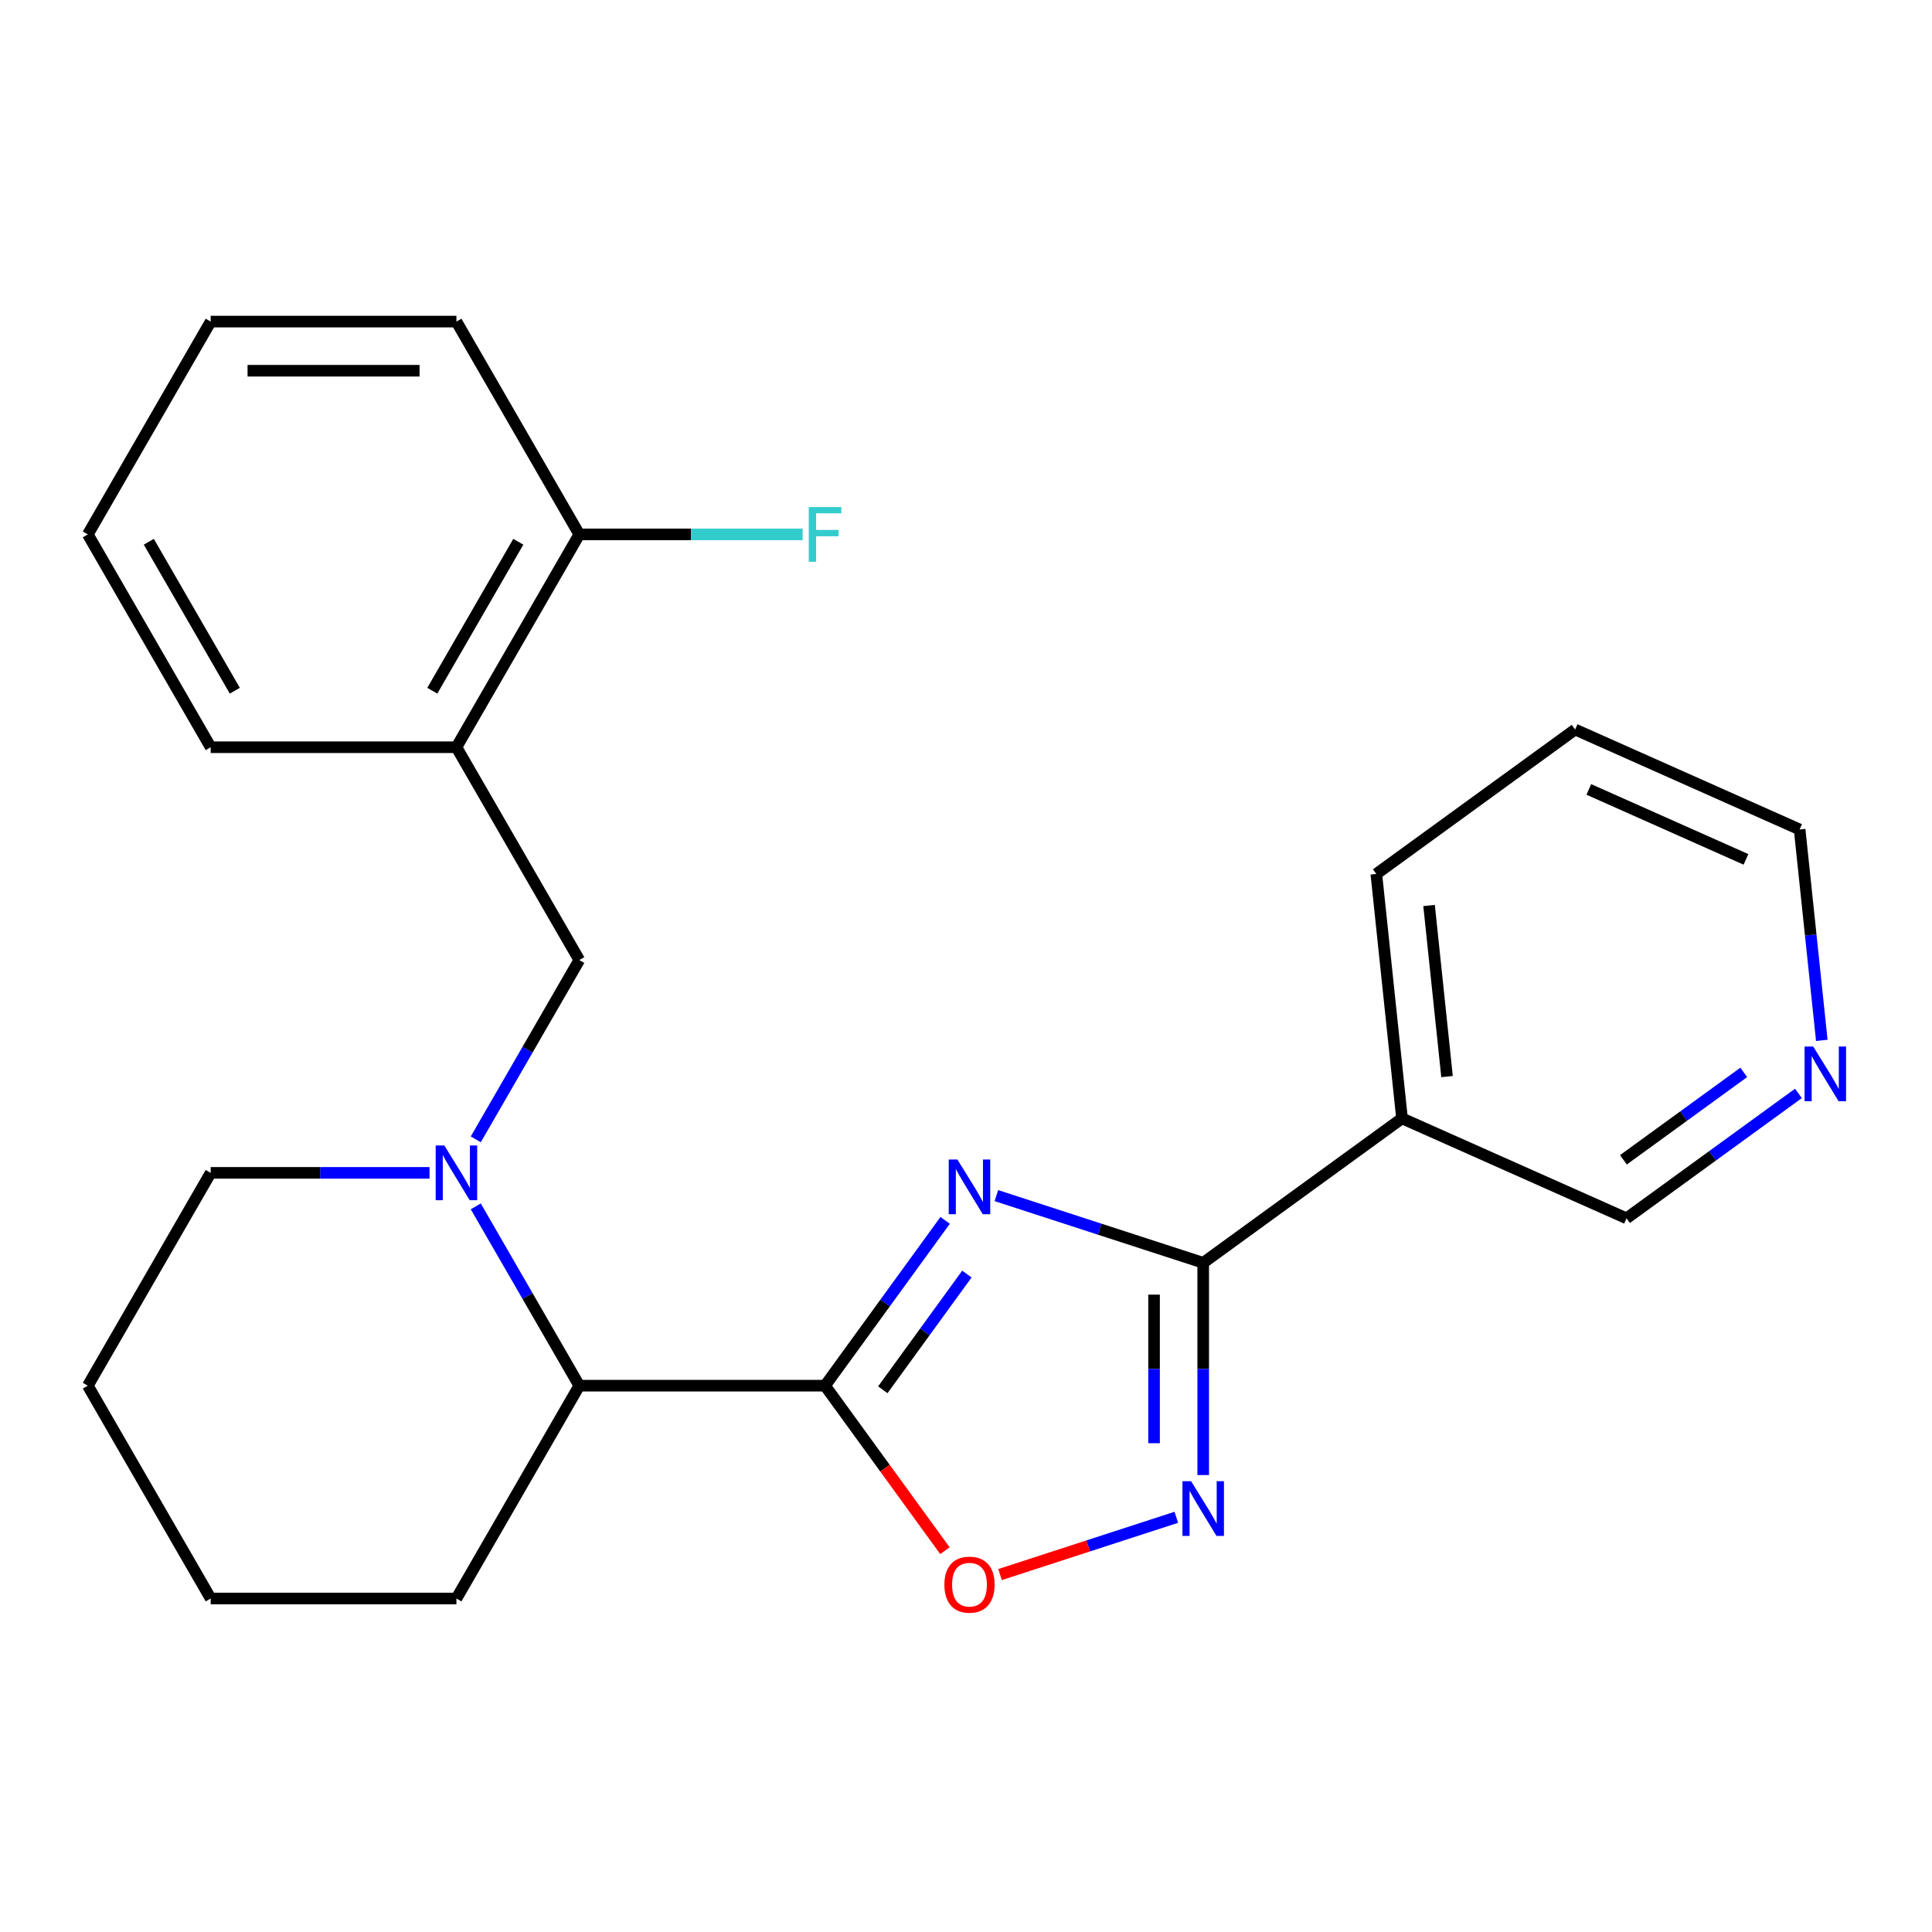 <?xml version='1.0' encoding='iso-8859-1'?>
<svg version='1.1' baseProfile='full'
              xmlns='http://www.w3.org/2000/svg'
                      xmlns:rdkit='http://www.rdkit.org/xml'
                      xmlns:xlink='http://www.w3.org/1999/xlink'
                  xml:space='preserve'
width='1000px' height='1000px' viewBox='0 0 1000 1000'>
<!-- END OF HEADER -->
<rect style='opacity:1.0;fill:#FFFFFF;stroke:none' width='1000' height='1000' x='0' y='0'> </rect>
<path class='bond-0' d='M 489.208,631.663 L 458.125,674.445' style='fill:none;fill-rule:evenodd;stroke:#0000FF;stroke-width:6px;stroke-linecap:butt;stroke-linejoin:miter;stroke-opacity:1' />
<path class='bond-0' d='M 458.125,674.445 L 427.042,717.227' style='fill:none;fill-rule:evenodd;stroke:#000000;stroke-width:6px;stroke-linecap:butt;stroke-linejoin:miter;stroke-opacity:1' />
<path class='bond-0' d='M 500.464,659.451 L 478.706,689.398' style='fill:none;fill-rule:evenodd;stroke:#0000FF;stroke-width:6px;stroke-linecap:butt;stroke-linejoin:miter;stroke-opacity:1' />
<path class='bond-0' d='M 478.706,689.398 L 456.948,719.345' style='fill:none;fill-rule:evenodd;stroke:#000000;stroke-width:6px;stroke-linecap:butt;stroke-linejoin:miter;stroke-opacity:1' />
<path class='bond-1' d='M 515.726,618.846 L 569.251,636.238' style='fill:none;fill-rule:evenodd;stroke:#0000FF;stroke-width:6px;stroke-linecap:butt;stroke-linejoin:miter;stroke-opacity:1' />
<path class='bond-1' d='M 569.251,636.238 L 622.776,653.629' style='fill:none;fill-rule:evenodd;stroke:#000000;stroke-width:6px;stroke-linecap:butt;stroke-linejoin:miter;stroke-opacity:1' />
<path class='bond-4' d='M 427.042,717.227 L 458.067,759.929' style='fill:none;fill-rule:evenodd;stroke:#000000;stroke-width:6px;stroke-linecap:butt;stroke-linejoin:miter;stroke-opacity:1' />
<path class='bond-4' d='M 458.067,759.929 L 489.092,802.631' style='fill:none;fill-rule:evenodd;stroke:#FF0000;stroke-width:6px;stroke-linecap:butt;stroke-linejoin:miter;stroke-opacity:1' />
<path class='bond-5' d='M 427.042,717.227 L 299.846,717.227' style='fill:none;fill-rule:evenodd;stroke:#000000;stroke-width:6px;stroke-linecap:butt;stroke-linejoin:miter;stroke-opacity:1' />
<path class='bond-2' d='M 622.776,653.629 L 622.776,708.557' style='fill:none;fill-rule:evenodd;stroke:#000000;stroke-width:6px;stroke-linecap:butt;stroke-linejoin:miter;stroke-opacity:1' />
<path class='bond-2' d='M 622.776,708.557 L 622.776,763.485' style='fill:none;fill-rule:evenodd;stroke:#0000FF;stroke-width:6px;stroke-linecap:butt;stroke-linejoin:miter;stroke-opacity:1' />
<path class='bond-2' d='M 597.337,670.107 L 597.337,708.557' style='fill:none;fill-rule:evenodd;stroke:#000000;stroke-width:6px;stroke-linecap:butt;stroke-linejoin:miter;stroke-opacity:1' />
<path class='bond-2' d='M 597.337,708.557 L 597.337,747.007' style='fill:none;fill-rule:evenodd;stroke:#0000FF;stroke-width:6px;stroke-linecap:butt;stroke-linejoin:miter;stroke-opacity:1' />
<path class='bond-6' d='M 622.776,653.629 L 725.68,578.865' style='fill:none;fill-rule:evenodd;stroke:#000000;stroke-width:6px;stroke-linecap:butt;stroke-linejoin:miter;stroke-opacity:1' />
<path class='bond-24' d='M 608.857,785.348 L 563.238,800.17' style='fill:none;fill-rule:evenodd;stroke:#0000FF;stroke-width:6px;stroke-linecap:butt;stroke-linejoin:miter;stroke-opacity:1' />
<path class='bond-24' d='M 563.238,800.17 L 517.62,814.992' style='fill:none;fill-rule:evenodd;stroke:#FF0000;stroke-width:6px;stroke-linecap:butt;stroke-linejoin:miter;stroke-opacity:1' />
<path class='bond-3' d='M 246.26,624.412 L 273.053,670.82' style='fill:none;fill-rule:evenodd;stroke:#0000FF;stroke-width:6px;stroke-linecap:butt;stroke-linejoin:miter;stroke-opacity:1' />
<path class='bond-3' d='M 273.053,670.82 L 299.846,717.227' style='fill:none;fill-rule:evenodd;stroke:#000000;stroke-width:6px;stroke-linecap:butt;stroke-linejoin:miter;stroke-opacity:1' />
<path class='bond-7' d='M 246.26,589.732 L 273.053,543.325' style='fill:none;fill-rule:evenodd;stroke:#0000FF;stroke-width:6px;stroke-linecap:butt;stroke-linejoin:miter;stroke-opacity:1' />
<path class='bond-7' d='M 273.053,543.325 L 299.846,496.917' style='fill:none;fill-rule:evenodd;stroke:#000000;stroke-width:6px;stroke-linecap:butt;stroke-linejoin:miter;stroke-opacity:1' />
<path class='bond-13' d='M 222.328,607.072 L 165.69,607.072' style='fill:none;fill-rule:evenodd;stroke:#0000FF;stroke-width:6px;stroke-linecap:butt;stroke-linejoin:miter;stroke-opacity:1' />
<path class='bond-13' d='M 165.69,607.072 L 109.052,607.072' style='fill:none;fill-rule:evenodd;stroke:#000000;stroke-width:6px;stroke-linecap:butt;stroke-linejoin:miter;stroke-opacity:1' />
<path class='bond-16' d='M 299.846,717.227 L 236.248,827.382' style='fill:none;fill-rule:evenodd;stroke:#000000;stroke-width:6px;stroke-linecap:butt;stroke-linejoin:miter;stroke-opacity:1' />
<path class='bond-11' d='M 725.68,578.865 L 841.879,630.6' style='fill:none;fill-rule:evenodd;stroke:#000000;stroke-width:6px;stroke-linecap:butt;stroke-linejoin:miter;stroke-opacity:1' />
<path class='bond-14' d='M 725.68,578.865 L 712.385,452.366' style='fill:none;fill-rule:evenodd;stroke:#000000;stroke-width:6px;stroke-linecap:butt;stroke-linejoin:miter;stroke-opacity:1' />
<path class='bond-14' d='M 748.986,557.231 L 739.679,468.682' style='fill:none;fill-rule:evenodd;stroke:#000000;stroke-width:6px;stroke-linecap:butt;stroke-linejoin:miter;stroke-opacity:1' />
<path class='bond-8' d='M 299.846,496.917 L 236.248,386.762' style='fill:none;fill-rule:evenodd;stroke:#000000;stroke-width:6px;stroke-linecap:butt;stroke-linejoin:miter;stroke-opacity:1' />
<path class='bond-9' d='M 236.248,386.762 L 299.846,276.608' style='fill:none;fill-rule:evenodd;stroke:#000000;stroke-width:6px;stroke-linecap:butt;stroke-linejoin:miter;stroke-opacity:1' />
<path class='bond-9' d='M 223.757,357.52 L 268.276,280.411' style='fill:none;fill-rule:evenodd;stroke:#000000;stroke-width:6px;stroke-linecap:butt;stroke-linejoin:miter;stroke-opacity:1' />
<path class='bond-15' d='M 236.248,386.762 L 109.052,386.762' style='fill:none;fill-rule:evenodd;stroke:#000000;stroke-width:6px;stroke-linecap:butt;stroke-linejoin:miter;stroke-opacity:1' />
<path class='bond-12' d='M 299.846,276.608 L 357.644,276.608' style='fill:none;fill-rule:evenodd;stroke:#000000;stroke-width:6px;stroke-linecap:butt;stroke-linejoin:miter;stroke-opacity:1' />
<path class='bond-12' d='M 357.644,276.608 L 415.442,276.608' style='fill:none;fill-rule:evenodd;stroke:#33CCCC;stroke-width:6px;stroke-linecap:butt;stroke-linejoin:miter;stroke-opacity:1' />
<path class='bond-18' d='M 299.846,276.608 L 236.248,166.453' style='fill:none;fill-rule:evenodd;stroke:#000000;stroke-width:6px;stroke-linecap:butt;stroke-linejoin:miter;stroke-opacity:1' />
<path class='bond-10' d='M 930.863,565.95 L 886.371,598.275' style='fill:none;fill-rule:evenodd;stroke:#0000FF;stroke-width:6px;stroke-linecap:butt;stroke-linejoin:miter;stroke-opacity:1' />
<path class='bond-10' d='M 886.371,598.275 L 841.879,630.6' style='fill:none;fill-rule:evenodd;stroke:#000000;stroke-width:6px;stroke-linecap:butt;stroke-linejoin:miter;stroke-opacity:1' />
<path class='bond-10' d='M 902.563,555.067 L 871.418,577.694' style='fill:none;fill-rule:evenodd;stroke:#0000FF;stroke-width:6px;stroke-linecap:butt;stroke-linejoin:miter;stroke-opacity:1' />
<path class='bond-10' d='M 871.418,577.694 L 840.274,600.322' style='fill:none;fill-rule:evenodd;stroke:#000000;stroke-width:6px;stroke-linecap:butt;stroke-linejoin:miter;stroke-opacity:1' />
<path class='bond-25' d='M 942.96,538.497 L 937.224,483.917' style='fill:none;fill-rule:evenodd;stroke:#0000FF;stroke-width:6px;stroke-linecap:butt;stroke-linejoin:miter;stroke-opacity:1' />
<path class='bond-25' d='M 937.224,483.917 L 931.487,429.337' style='fill:none;fill-rule:evenodd;stroke:#000000;stroke-width:6px;stroke-linecap:butt;stroke-linejoin:miter;stroke-opacity:1' />
<path class='bond-26' d='M 109.052,607.072 L 45.455,717.227' style='fill:none;fill-rule:evenodd;stroke:#000000;stroke-width:6px;stroke-linecap:butt;stroke-linejoin:miter;stroke-opacity:1' />
<path class='bond-19' d='M 712.385,452.366 L 815.288,377.602' style='fill:none;fill-rule:evenodd;stroke:#000000;stroke-width:6px;stroke-linecap:butt;stroke-linejoin:miter;stroke-opacity:1' />
<path class='bond-21' d='M 109.052,386.762 L 45.455,276.608' style='fill:none;fill-rule:evenodd;stroke:#000000;stroke-width:6px;stroke-linecap:butt;stroke-linejoin:miter;stroke-opacity:1' />
<path class='bond-21' d='M 121.544,357.52 L 77.025,280.411' style='fill:none;fill-rule:evenodd;stroke:#000000;stroke-width:6px;stroke-linecap:butt;stroke-linejoin:miter;stroke-opacity:1' />
<path class='bond-22' d='M 236.248,827.382 L 109.052,827.382' style='fill:none;fill-rule:evenodd;stroke:#000000;stroke-width:6px;stroke-linecap:butt;stroke-linejoin:miter;stroke-opacity:1' />
<path class='bond-17' d='M 931.487,429.337 L 815.288,377.602' style='fill:none;fill-rule:evenodd;stroke:#000000;stroke-width:6px;stroke-linecap:butt;stroke-linejoin:miter;stroke-opacity:1' />
<path class='bond-17' d='M 903.71,444.817 L 822.371,408.602' style='fill:none;fill-rule:evenodd;stroke:#000000;stroke-width:6px;stroke-linecap:butt;stroke-linejoin:miter;stroke-opacity:1' />
<path class='bond-27' d='M 236.248,166.453 L 109.052,166.453' style='fill:none;fill-rule:evenodd;stroke:#000000;stroke-width:6px;stroke-linecap:butt;stroke-linejoin:miter;stroke-opacity:1' />
<path class='bond-27' d='M 217.169,191.892 L 128.132,191.892' style='fill:none;fill-rule:evenodd;stroke:#000000;stroke-width:6px;stroke-linecap:butt;stroke-linejoin:miter;stroke-opacity:1' />
<path class='bond-20' d='M 45.455,717.227 L 109.052,827.382' style='fill:none;fill-rule:evenodd;stroke:#000000;stroke-width:6px;stroke-linecap:butt;stroke-linejoin:miter;stroke-opacity:1' />
<path class='bond-23' d='M 45.455,276.608 L 109.052,166.453' style='fill:none;fill-rule:evenodd;stroke:#000000;stroke-width:6px;stroke-linecap:butt;stroke-linejoin:miter;stroke-opacity:1' />
<path  class='atom-0' d='M 495.546 600.163
L 504.826 615.163
Q 505.746 616.643, 507.226 619.323
Q 508.706 622.003, 508.786 622.163
L 508.786 600.163
L 512.546 600.163
L 512.546 628.483
L 508.666 628.483
L 498.706 612.083
Q 497.546 610.163, 496.306 607.963
Q 495.106 605.763, 494.746 605.083
L 494.746 628.483
L 491.066 628.483
L 491.066 600.163
L 495.546 600.163
' fill='#0000FF'/>
<path  class='atom-3' d='M 616.516 766.665
L 625.796 781.665
Q 626.716 783.145, 628.196 785.825
Q 629.676 788.505, 629.756 788.665
L 629.756 766.665
L 633.516 766.665
L 633.516 794.985
L 629.636 794.985
L 619.676 778.585
Q 618.516 776.665, 617.276 774.465
Q 616.076 772.265, 615.716 771.585
L 615.716 794.985
L 612.036 794.985
L 612.036 766.665
L 616.516 766.665
' fill='#0000FF'/>
<path  class='atom-4' d='M 229.988 592.912
L 239.268 607.912
Q 240.188 609.392, 241.668 612.072
Q 243.148 614.752, 243.228 614.912
L 243.228 592.912
L 246.988 592.912
L 246.988 621.232
L 243.108 621.232
L 233.148 604.832
Q 231.988 602.912, 230.748 600.712
Q 229.548 598.512, 229.188 597.832
L 229.188 621.232
L 225.508 621.232
L 225.508 592.912
L 229.988 592.912
' fill='#0000FF'/>
<path  class='atom-5' d='M 488.806 820.211
Q 488.806 813.411, 492.166 809.611
Q 495.526 805.811, 501.806 805.811
Q 508.086 805.811, 511.446 809.611
Q 514.806 813.411, 514.806 820.211
Q 514.806 827.091, 511.406 831.011
Q 508.006 834.891, 501.806 834.891
Q 495.566 834.891, 492.166 831.011
Q 488.806 827.131, 488.806 820.211
M 501.806 831.691
Q 506.126 831.691, 508.446 828.811
Q 510.806 825.891, 510.806 820.211
Q 510.806 814.651, 508.446 811.851
Q 506.126 809.011, 501.806 809.011
Q 497.486 809.011, 495.126 811.811
Q 492.806 814.611, 492.806 820.211
Q 492.806 825.931, 495.126 828.811
Q 497.486 831.691, 501.806 831.691
' fill='#FF0000'/>
<path  class='atom-11' d='M 938.523 541.677
L 947.803 556.677
Q 948.723 558.157, 950.203 560.837
Q 951.683 563.517, 951.763 563.677
L 951.763 541.677
L 955.523 541.677
L 955.523 569.997
L 951.643 569.997
L 941.683 553.597
Q 940.523 551.677, 939.283 549.477
Q 938.083 547.277, 937.723 546.597
L 937.723 569.997
L 934.043 569.997
L 934.043 541.677
L 938.523 541.677
' fill='#0000FF'/>
<path  class='atom-13' d='M 418.622 262.448
L 435.462 262.448
L 435.462 265.688
L 422.422 265.688
L 422.422 274.288
L 434.022 274.288
L 434.022 277.568
L 422.422 277.568
L 422.422 290.768
L 418.622 290.768
L 418.622 262.448
' fill='#33CCCC'/>
</svg>
